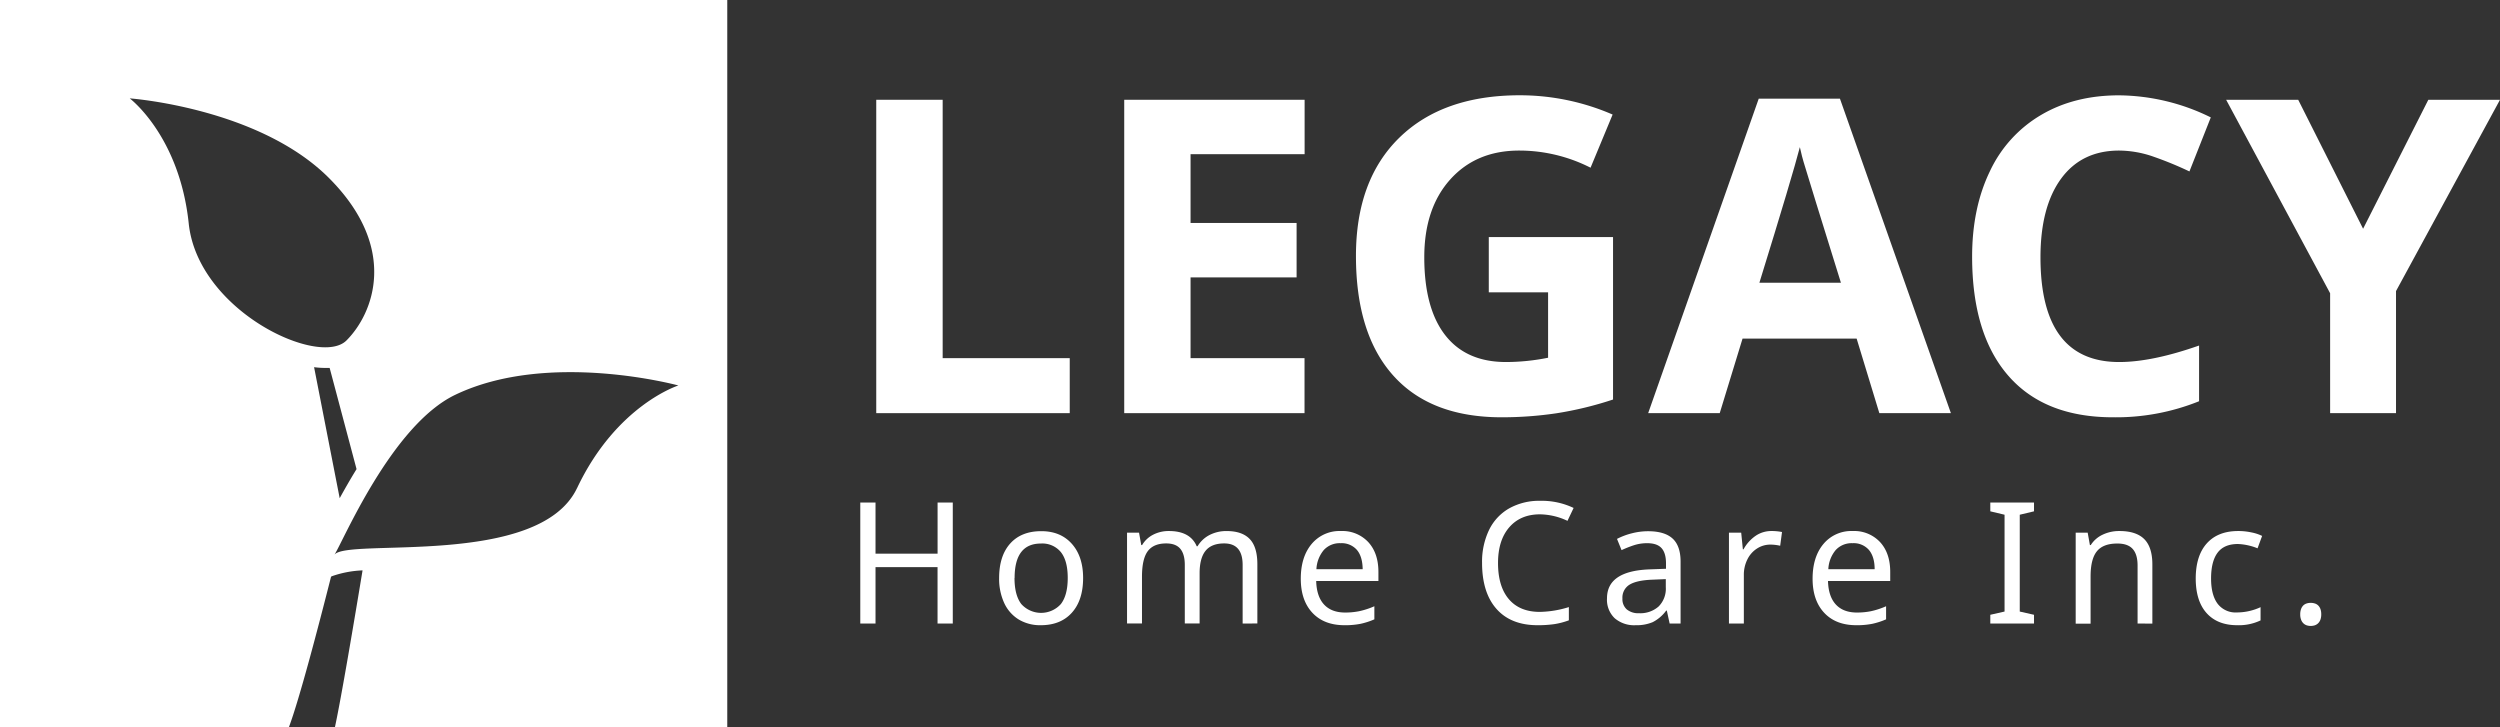 <svg xmlns="http://www.w3.org/2000/svg" viewBox="0 0 889.5 258.76"><rect x="0" y="0" width="889.5" height="258.76" fill="#333333" stroke="none"/><defs><style>.cls-1{fill:#fff;}</style></defs><title>Asset 19</title><g id="Layer_2" data-name="Layer 2"><g id="Layer_1-2" data-name="Layer 1"><path class="cls-1" d="M0,0V258.76H102.78c3.68-9.77,10.42-35.46,15-53.54.16-.07.16-.15.16-.15A37.36,37.36,0,0,1,129,202.94c-2.94,17.81-7.58,45.37-9.84,55.82H258.76V0ZM67.15,79.52C63.87,48.31,46.15,35,46.15,35S92,38.3,117,63.29s15.91,48.21,6.27,57.85S70.43,110.73,67.15,79.52Zm44.6,51.12a30.56,30.56,0,0,0,4,.27c.52,0,1,0,1.54,0l9.57,36c-2.2,3.58-4.21,7.09-6,10.35Zm93.57,43c-13.54,28.6-82.09,17.61-86.36,23.77,2.84-4.11,20.2-46,43-56.93,33.2-15.95,79.41-3.33,79.41-3.33S219.32,144.11,205.32,173.67Z"/><path class="cls-1" d="M339,221.86h-5.42V201.78H311.51v20.08h-5.42V178.81h5.42V197h22.08v-18.2H339Z"/><path class="cls-1" d="M385.37,205.63q0,7.92-4,12.37t-11.07,4.45a14.79,14.79,0,0,1-7.78-2,13.45,13.45,0,0,1-5.21-5.87,20.59,20.59,0,0,1-1.82-8.9q0-7.89,3.94-12.29t11.07-4.4q6.84,0,10.85,4.49T385.37,205.63Zm-24.41,0c0,4.07.8,7.15,2.4,9.26a9.45,9.45,0,0,0,14.12,0c1.61-2.11,2.42-5.19,2.42-9.26s-.81-7.12-2.43-9.17a8.52,8.52,0,0,0-7.11-3.07Q361,193.39,361,205.63Z"/><path class="cls-1" d="M442.13,221.86V201q0-7.65-6.56-7.65-4.51,0-6.63,2.62t-2.12,8v17.85h-5.27V201q0-3.82-1.6-5.74c-1.07-1.28-2.75-1.91-5-1.91q-4.49,0-6.55,2.73t-2.08,9v16.76H401V189.53h4.27l.79,4.41h.3a9.62,9.62,0,0,1,3.9-3.68,12,12,0,0,1,5.64-1.32q7.59,0,9.89,5.42h.3a10.66,10.66,0,0,1,4.25-4,13,13,0,0,1,6.11-1.41q5.48,0,8.2,2.83t2.72,9v21.05Z"/><path class="cls-1" d="M478.37,222.45q-7.28,0-11.41-4.41t-4.14-12.11q0-7.77,3.86-12.38a12.89,12.89,0,0,1,10.42-4.61,12.58,12.58,0,0,1,9.72,3.93q3.62,3.93,3.62,10.64v3.21H468.3q.15,5.5,2.8,8.37c1.76,1.9,4.27,2.85,7.5,2.85a25.06,25.06,0,0,0,4.92-.46A27.5,27.5,0,0,0,489,215.7v4.66a25.8,25.8,0,0,1-5,1.61A28.14,28.14,0,0,1,478.37,222.45ZM477,193.27a7.67,7.67,0,0,0-6,2.44,11.46,11.46,0,0,0-2.62,6.8h16.46q-.06-4.53-2.09-6.89A7.19,7.19,0,0,0,477,193.27Z"/><path class="cls-1" d="M547.93,183Q541,183,537,187.61t-4,12.72q0,8.34,3.86,12.86t11,4.52A36.55,36.55,0,0,0,558.2,216v4.71a26.48,26.48,0,0,1-5.27,1.37,41.63,41.63,0,0,1-5.83.37q-9.51,0-14.64-5.79t-5.14-16.38a26.1,26.1,0,0,1,2.46-11.66,17.7,17.7,0,0,1,7.15-7.72A21.82,21.82,0,0,1,548,178.19a26.24,26.24,0,0,1,11.89,2.54l-2.18,4.59A23.53,23.53,0,0,0,547.93,183Z"/><path class="cls-1" d="M594.06,221.86l-1-4.6h-.24a13.53,13.53,0,0,1-4.81,4.11,14.79,14.79,0,0,1-6.05,1.08,10.6,10.6,0,0,1-7.48-2.51,9.1,9.1,0,0,1-2.71-7.06q0-9.84,15.52-10.31l5.47-.2v-1.92q0-3.67-1.59-5.43c-1.06-1.17-2.75-1.75-5.09-1.75a15.1,15.1,0,0,0-4.84.76,39.93,39.93,0,0,0-4.29,1.71l-1.62-4a24.24,24.24,0,0,1,5.33-2,23.13,23.13,0,0,1,5.72-.73c3.9,0,6.81.86,8.71,2.59s2.86,4.48,2.86,8.24v22Zm-10.92-3.68a9.79,9.79,0,0,0,7-2.4,8.91,8.91,0,0,0,2.55-6.82v-2.91l-4.77.2q-5.56.21-8.12,1.77a5.36,5.36,0,0,0-2.54,4.92,4.88,4.88,0,0,0,1.54,3.88A6.35,6.35,0,0,0,583.14,218.18Z"/><path class="cls-1" d="M630.24,188.94a18.7,18.7,0,0,1,3.8.35l-.65,4.89a16,16,0,0,0-3.51-.41,8.62,8.62,0,0,0-4.75,1.41,9.58,9.58,0,0,0-3.43,3.9,12.17,12.17,0,0,0-1.24,5.52v17.26h-5.3V189.53h4.36l.59,5.92h.23a14,14,0,0,1,4.39-4.86A9.89,9.89,0,0,1,630.24,188.94Z"/><path class="cls-1" d="M660.47,222.45q-7.28,0-11.41-4.41t-4.14-12.11q0-7.77,3.86-12.38a12.88,12.88,0,0,1,10.42-4.61,12.58,12.58,0,0,1,9.72,3.93q3.62,3.93,3.62,10.64v3.21H650.4q.15,5.5,2.8,8.37c1.76,1.9,4.27,2.85,7.5,2.85a25.06,25.06,0,0,0,4.92-.46,27.5,27.5,0,0,0,5.45-1.78v4.66a25.8,25.8,0,0,1-5,1.61A28.14,28.14,0,0,1,660.47,222.45Zm-1.33-29.18a7.67,7.67,0,0,0-6,2.44,11.4,11.4,0,0,0-2.62,6.8H667c0-3-.73-5.32-2.08-6.89A7.19,7.19,0,0,0,659.14,193.27Z"/><path class="cls-1" d="M723.7,221.86H708.15v-3.12l5.07-1.15V183.14l-5.07-1.21v-3.12H723.7v3.12l-5.07,1.21v34.45l5.07,1.15Z"/><path class="cls-1" d="M760.55,221.86V201.19q0-3.94-1.75-5.88t-5.49-1.92c-3.32,0-5.73.91-7.23,2.75s-2.25,4.82-2.25,9v16.76h-5.3V189.53h4.27l.79,4.41h.3a10,10,0,0,1,4.21-3.69,13.58,13.58,0,0,1,6-1.31q5.94,0,8.83,2.88c1.92,1.93,2.88,4.92,2.88,9v21.05Z"/><path class="cls-1" d="M796,222.45q-7,0-10.87-4.29t-3.89-12.29q0-8.13,3.94-12.53t11.2-4.4a22.31,22.31,0,0,1,4.67.49,15.32,15.32,0,0,1,3.81,1.25l-1.62,4.41a20.61,20.61,0,0,0-7-1.53q-4.89,0-7.21,3.08t-2.33,9.17q0,5.87,2.33,9a8.05,8.05,0,0,0,6.89,3.1,20.11,20.11,0,0,0,8.39-1.88v4.71A18,18,0,0,1,796,222.45Z"/><path class="cls-1" d="M818.42,218.59a5.3,5.3,0,0,1,.3-1.9,3.44,3.44,0,0,1,.79-1.27,3,3,0,0,1,1.18-.7,4.62,4.62,0,0,1,1.47-.22,4.69,4.69,0,0,1,1.46.22,2.92,2.92,0,0,1,1.19.7,3.45,3.45,0,0,1,.8,1.27,5.54,5.54,0,0,1,.29,1.9,5.44,5.44,0,0,1-.29,1.87,3.5,3.5,0,0,1-.8,1.28,3.11,3.11,0,0,1-1.19.74,4.7,4.7,0,0,1-1.46.23,4.62,4.62,0,0,1-1.47-.23,3.23,3.23,0,0,1-1.18-.74,3.48,3.48,0,0,1-.79-1.28A5.2,5.2,0,0,1,818.42,218.59Z"/><path class="cls-1" d="M311.77,147V35.5H335.4v91.93h45.21V147Z"/><path class="cls-1" d="M464.15,147H400V35.5h64.18V54.86H423.6V79.33h37.73V98.7H423.6v28.73h40.55Z"/><path class="cls-1" d="M529.71,84.36h44.21v57.79a125.18,125.18,0,0,1-20.24,4.91,131.84,131.84,0,0,1-19.4,1.41q-25.23,0-38.53-14.82t-13.3-42.58q0-27,15.43-42.07t42.8-15.1a82.89,82.89,0,0,1,33.09,6.86l-7.85,18.91a56,56,0,0,0-25.39-6.1q-15.31,0-24.54,10.29t-9.23,27.67q0,18.15,7.44,27.71t21.61,9.57a76.09,76.09,0,0,0,15-1.53V104H529.71Z"/><path class="cls-1" d="M668.67,147l-8.08-26.53H620L611.88,147H586.42l39.34-111.9h28.89L694.13,147ZM655,100.6q-11.21-36-12.61-40.78c-1-3.15-1.62-5.64-2-7.47q-2.5,9.76-14.4,48.25Z"/><path class="cls-1" d="M754,53.57q-13.34,0-20.66,10T726,91.53q0,37.28,28,37.28,11.74,0,28.43-5.87v19.82a79,79,0,0,1-30.64,5.71q-24.32,0-37.2-14.75T701.68,91.38q0-17.38,6.33-30.46a45.64,45.64,0,0,1,18.18-20q11.85-7,27.78-7a75.06,75.06,0,0,1,32.63,7.85L779,61a125.67,125.67,0,0,0-12.57-5.18A37.63,37.63,0,0,0,754,53.57Z"/><path class="cls-1" d="M840.79,81.39,864,35.5H889.5l-37,68.07V147H829.06V104.34l-37-68.84H817.7Z"/></g></g></svg>